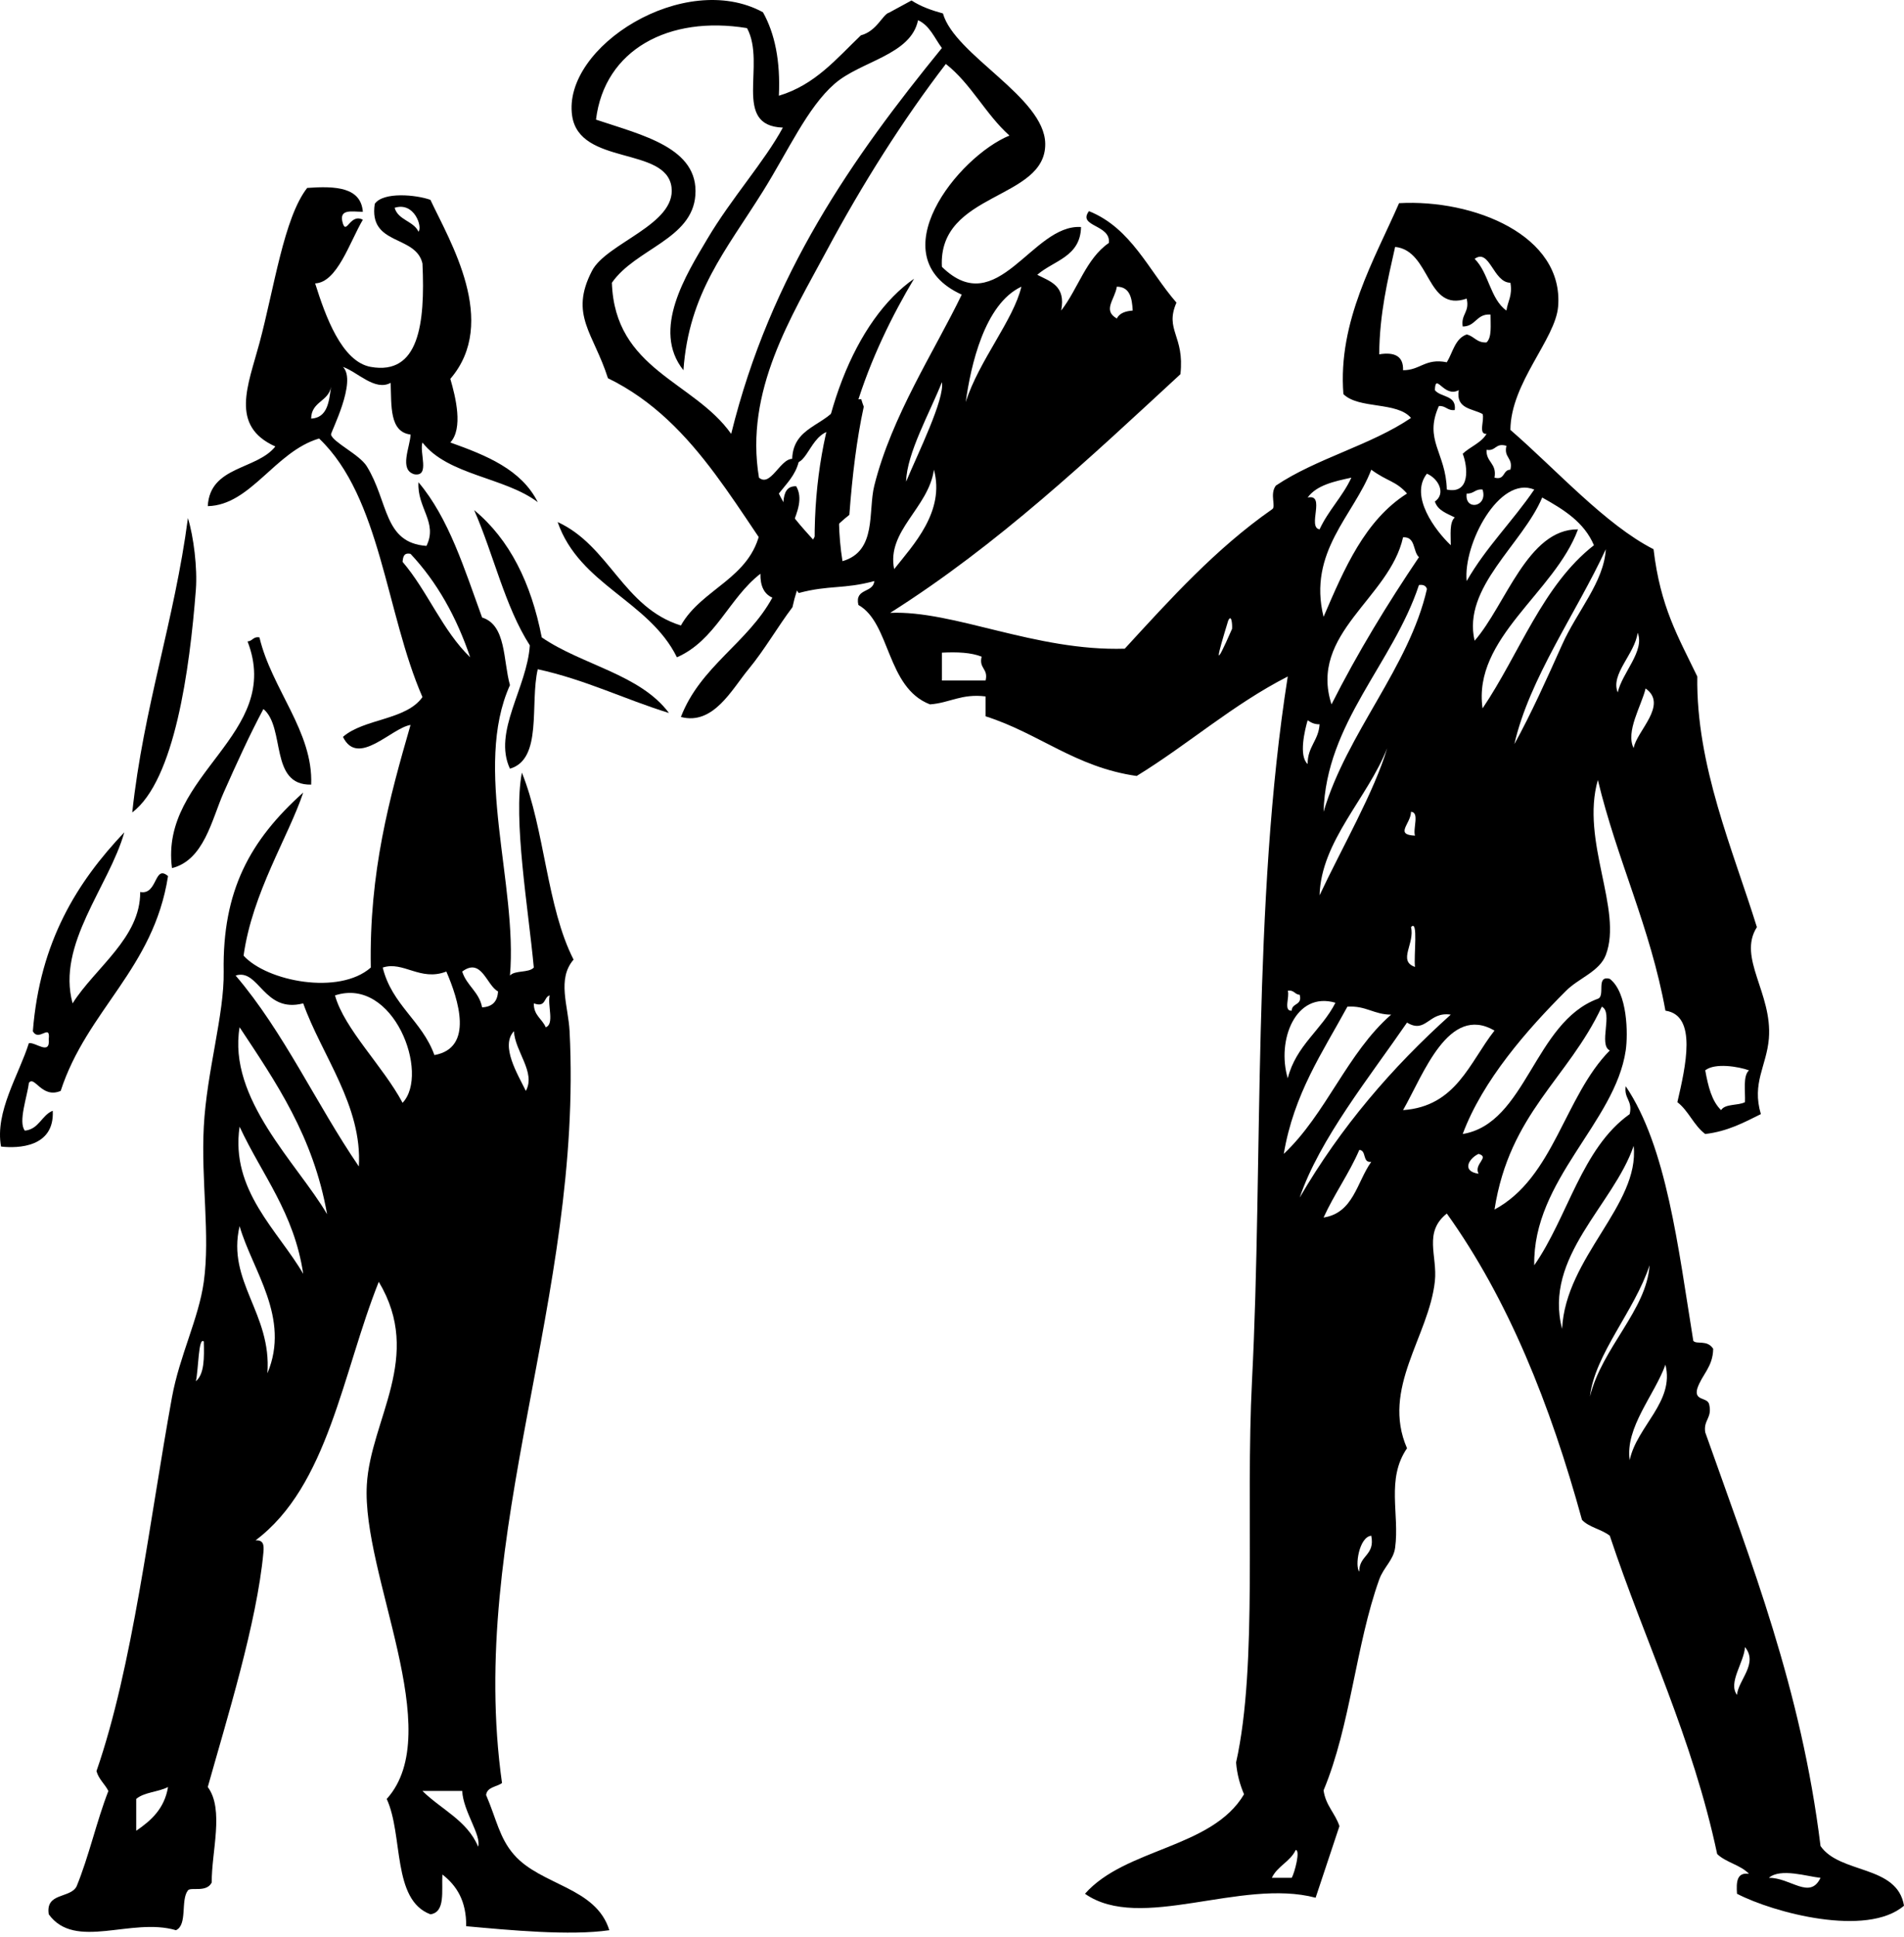 <svg xmlns="http://www.w3.org/2000/svg" width="178" height="181" viewBox="0 0 178 181" fill="none"><path fill-rule="evenodd" clip-rule="evenodd" d="M170.196 175.462C168.943 175.337 166.451 174.522 165.367 175.462C167.397 175.437 169.198 177.547 170.196 175.462ZM118.901 175.462H120.76C121.04 174.962 121.588 172.865 121.132 172.86C120.617 173.956 119.416 174.364 118.901 175.462ZM162.388 158.366C162.508 156.978 164.399 155.437 163.133 153.905C163.053 155.327 161.524 157.233 162.388 158.366ZM127.08 146.845C127.04 145.316 128.568 145.356 128.196 143.497C127.047 143.607 126.644 146.382 127.08 146.845ZM152.355 136.434C153.023 133.259 156.576 130.995 155.697 127.517C154.679 130.342 151.914 133.392 152.355 136.434ZM148.639 130.487C149.773 125.926 153.936 122.41 154.214 118.225C152.805 122.516 149.107 126.496 148.639 130.487ZM138.228 109.675C137.746 108.752 139.319 108.134 138.228 107.816C137.353 108.217 136.585 109.433 138.228 109.675ZM123.737 113.764C126.537 113.341 126.852 110.439 128.196 108.56C127.337 108.675 127.78 107.486 127.08 107.444C126.106 109.69 124.745 111.552 123.737 113.764ZM146.037 124.169C146.357 117.459 153.298 112.608 152.727 107.071C150.821 112.628 144.273 117.414 146.037 124.169ZM159.418 100.01C159.685 101.479 160.018 102.878 160.901 103.728C161.279 103.113 162.483 103.325 163.133 102.985C163.178 101.914 162.928 100.551 163.506 100.01C162.525 99.655 160.321 99.29 159.418 100.01ZM131.168 103.728C136.144 103.378 137.373 99.277 139.717 96.295C135.409 93.798 133.079 100.386 131.168 103.728ZM121.505 111.902C125.331 105.324 130.14 99.728 135.629 94.806C133.54 94.488 133.337 96.635 131.538 95.549C128.055 100.618 123.354 106.443 121.505 111.902ZM139.717 113.018C145.279 110.033 146.247 102.455 150.496 98.154C149.405 97.631 150.843 94.584 149.75 94.063C146.59 100.806 141.126 104.003 139.717 113.018ZM125.964 94.063C123.649 98.319 120.96 102.194 120.017 107.816C123.977 104.093 125.951 98.381 130.055 94.806C128.446 94.806 127.695 93.945 125.964 94.063ZM120.389 100.753C121.162 97.686 123.554 96.237 124.848 93.695C121.112 92.599 119.334 97.213 120.389 100.753ZM120.76 94.436C120.765 93.698 121.775 93.963 121.505 92.95C121.03 92.93 120.99 92.472 120.389 92.579C120.592 93.12 119.957 94.498 120.76 94.436ZM132.284 90.348C132.146 89.349 132.622 85.824 131.911 86.632C132.294 88.158 130.645 89.792 132.284 90.348ZM132.284 78.08C132.069 77.427 132.734 75.896 131.911 75.854C131.903 76.977 130.337 77.995 132.284 78.08ZM123.364 83.657C125.423 79.271 128.503 73.93 129.684 69.904C127.873 74.543 123.499 78.588 123.364 83.657ZM122.248 71.39C122.233 69.766 123.274 69.196 123.364 67.675C122.854 67.69 122.549 67.499 122.248 67.304C121.991 68.183 121.39 70.629 122.248 71.39ZM152.727 69.904C152.98 68.33 155.993 65.861 153.843 64.329C153.461 65.941 151.944 68.368 152.727 69.904ZM88.056 63.584H92.142C92.41 62.45 91.499 62.493 91.769 61.357C90.791 60.969 89.49 60.909 88.056 60.984V63.584ZM151.239 64.7C151.644 62.866 153.796 60.827 153.098 59.125C152.845 61.109 150.528 62.989 151.239 64.7ZM115.185 58.753C115.215 58.235 115.105 57.334 114.815 58.01C113.784 61.39 113.401 62.831 115.185 58.753ZM123.737 75.854C125.911 68.483 131.738 62.348 133.4 55.037C133.317 54.749 133.087 54.604 132.654 54.664C130.22 62.018 123.97 67.534 123.737 75.854ZM141.576 69.531C143.155 66.666 144.609 63.426 146.037 60.241C147.433 57.116 149.945 54.392 150.123 51.319C147.378 57.249 142.94 63.459 141.576 69.531ZM124.478 65.816C126.932 60.959 129.709 56.426 132.654 52.062C132.071 51.529 132.361 50.128 131.168 50.206C129.902 55.91 122.341 59.175 124.478 65.816ZM137.858 59.868C140.76 56.551 142.815 49.413 147.523 49.463C145.339 55.377 137.661 59.608 138.601 66.189C142.051 61.087 144.206 54.694 149.012 50.946C148.089 48.772 146.165 47.599 144.176 46.488C142.327 50.876 136.69 54.877 137.858 59.868ZM137.115 46.115C136.895 47.756 139.124 47.399 138.601 45.745C137.901 45.662 137.783 46.165 137.115 46.115ZM137.115 54.294C138.917 51.139 141.426 48.695 143.433 45.745C140.173 44.396 136.77 50.844 137.115 54.294ZM122.248 46.488C123.987 46.113 122.181 49.28 123.364 49.463C124.187 47.681 125.513 46.408 126.337 44.632C124.708 44.982 123.081 45.34 122.248 46.488ZM135.629 50.946C135.634 49.961 135.486 48.827 136.002 48.347C135.261 47.972 134.415 47.704 134.143 46.861C135.174 46.148 134.533 44.754 133.4 44.259C131.743 46.353 134.195 49.59 135.629 50.946ZM123.737 57.637C125.674 53.136 127.595 48.615 131.538 46.115C130.497 44.929 129.729 45.012 128.196 43.888C126.597 48.114 122.233 51.552 123.737 57.637ZM83.593 53.178C85.402 50.896 88.359 47.789 87.311 43.888C86.803 47.471 82.862 49.595 83.593 53.178ZM138.974 42.029C138.912 43.205 139.96 43.27 139.717 44.632C140.733 44.899 140.465 43.891 141.203 43.888C141.474 42.75 140.56 42.792 140.833 41.657C139.782 41.349 139.87 42.182 138.974 42.029ZM134.143 36.455C134.686 37.148 136.182 36.89 136.002 38.314C135.296 38.394 135.179 37.891 134.516 37.941C133.084 41.134 135.176 42.28 135.259 45.745C137.498 46.213 137.215 43.583 136.745 42.4C137.443 41.734 138.466 41.396 138.974 40.541C138.168 40.606 138.806 39.225 138.601 38.684C137.641 38.159 136.087 38.224 136.375 36.455C134.986 37.216 134.193 34.711 134.143 36.455ZM88.056 35.709C86.933 38.557 84.774 42.335 84.709 45.004C85.817 42.362 88.334 37.276 88.056 35.709ZM104.409 29.762C104.652 29.267 105.202 29.069 105.895 29.019C105.828 27.846 105.635 26.802 104.409 26.787C104.227 27.988 103.051 28.987 104.409 29.762ZM90.283 37.568C91.509 33.71 94.754 29.9 95.487 26.787C92.024 28.409 90.751 34.193 90.283 37.568ZM140.833 29.019C140.951 28.146 141.418 27.625 141.203 26.419C139.59 26.41 139.272 23.165 137.858 24.188C139.177 25.469 139.309 27.938 140.833 29.019ZM128.939 33.107C130.42 32.867 131.213 33.31 131.168 34.593C132.787 34.601 133.242 33.445 135.259 33.85C135.824 32.932 136.019 31.641 137.115 31.251C137.823 31.409 138.051 32.051 138.974 31.994C139.484 31.516 139.342 30.378 139.347 29.392C138.011 29.297 137.983 30.508 136.745 30.508C136.562 29.334 137.415 29.194 137.115 27.903C133.31 29.212 133.787 23.412 130.427 23.072C129.722 26.212 128.971 29.302 128.939 33.107ZM77.273 23.445C73.99 29.579 69.597 36.52 70.955 44.632C72.216 45.71 73.237 41.849 74.673 43.143C74.35 44.431 73.515 45.207 72.814 46.115C73.655 47.879 74.928 49.205 76.157 50.579C76.112 39.21 80.01 29.827 85.452 26.047C81.456 32.739 77.19 42.597 78.761 52.435C82.009 51.502 81.133 47.774 81.736 45.377C83.36 38.874 87.353 32.827 89.91 27.53C82.084 23.963 89.567 14.638 94.371 12.666C92.145 10.682 90.786 7.825 88.424 5.976C84.441 11.158 80.588 17.25 77.273 23.445ZM78.018 7.835C75.479 10.052 73.7 14.072 71.328 17.87C67.843 23.445 64.405 27.37 63.892 34.593C60.867 30.811 64.177 25.619 66.124 22.329C68.376 18.521 71.478 15.088 73.187 11.923C68.393 11.758 71.666 6.021 69.839 2.628C62.524 1.427 56.516 4.637 55.718 11.178C60.077 12.641 65.333 13.81 65.008 18.241C64.708 22.361 59.419 23.239 57.204 26.419C57.475 34.574 64.865 35.607 68.356 40.541C72.031 25.634 79.71 14.725 88.056 4.487C87.366 3.566 86.928 2.388 85.825 1.888C85.159 5.155 80.453 5.703 78.018 7.835ZM88.154 1.257C89.25 5.153 97.639 9.066 97.716 13.409C97.811 18.724 87.671 17.903 88.056 24.931C93.258 30.035 96.481 20.913 101.062 21.213C101.007 24.01 98.49 24.343 96.973 25.677C98.199 26.309 99.665 26.697 99.205 29.019C100.779 27.003 101.532 24.163 103.664 22.702C103.871 20.958 100.699 21.198 101.805 19.729C105.78 21.328 107.387 25.296 109.984 28.276C108.86 30.858 110.762 31.351 110.354 34.966C101.785 42.873 93.316 50.881 83.22 57.266C89.15 57.004 96.811 60.872 105.152 60.612C109.421 55.963 113.652 51.272 118.901 47.604C119.351 47.389 118.663 46.203 119.273 45.377C123.054 42.833 128.146 41.606 131.911 39.052C130.61 37.508 127.022 38.244 125.591 36.825C125.056 30.012 128.521 24.198 130.795 18.984C137.776 18.598 146.215 21.996 145.664 28.646C145.412 31.704 141.233 35.775 141.203 40.168C145.497 43.888 150.078 49.022 154.586 51.319C155.227 56.743 156.886 59.493 158.675 63.211C158.555 71.538 162.015 79.427 164.247 86.632C162.418 89.492 165.71 92.799 165.367 97.038C165.147 99.63 163.754 101.186 164.619 104.101C163.048 104.879 161.524 105.71 159.418 105.96C158.347 105.167 157.867 103.793 156.813 102.985C157.584 99.653 158.695 94.866 155.697 94.436C154.269 86.575 151.176 80.377 149.38 72.879C147.746 78.586 151.737 84.993 150.123 89.232C149.537 90.775 147.591 91.393 146.407 92.579C142.767 96.212 138.614 100.943 136.745 105.96C142.702 104.979 143.408 95.524 149.38 93.323C150.115 93.065 149.152 91.106 150.496 91.463C152.162 92.74 152.207 96.628 151.984 98.154C150.986 104.902 143.28 110.241 143.433 118.225C146.588 113.694 147.864 107.291 152.355 104.101C152.652 102.81 151.802 102.67 151.984 101.496C155.812 107.168 156.883 116.528 158.302 125.285C158.595 125.656 159.6 125.148 160.161 126.028C160.136 127.742 159.103 128.443 158.675 129.746C158.347 130.937 159.635 130.517 159.788 131.23C160.086 132.521 159.235 132.661 159.418 133.835C163.719 146.007 168.392 157.811 170.196 172.49C172.02 175.127 177.369 174.231 178 178.067C174.52 181.044 165.805 178.725 162.388 176.951C162.318 175.885 162.343 174.922 163.506 175.09C162.733 174.254 161.344 174.029 160.534 173.236C158.209 162.3 153.803 153.45 150.496 143.497C149.738 142.892 148.549 142.717 147.896 142.013C144.931 131.225 140.998 121.405 135.259 113.391C133.052 115.15 134.395 117.334 134.143 119.708C133.592 124.872 129.104 129.729 131.538 135.323C129.569 138.2 130.853 141.468 130.427 144.613C130.267 145.791 129.351 146.437 128.939 147.588C126.739 153.728 126.264 161.236 123.737 167.288C123.932 168.7 124.82 169.42 125.221 170.631C124.483 172.865 123.737 175.095 122.994 177.321C116.043 175.472 106.603 180.576 101.432 176.951C105.212 172.673 113.306 172.713 116.301 167.656C115.933 166.783 115.651 165.832 115.558 164.684C117.61 155.519 116.424 141.133 117.047 129.003C118.093 108.577 117.057 84.31 120.389 63.211C115.223 65.851 111.102 69.539 106.263 72.506C100.521 71.685 97.129 68.513 92.142 66.932V65.073C89.88 64.792 88.787 65.683 86.94 65.816C82.852 64.242 83.263 58.215 80.248 56.526C79.885 54.925 81.644 55.443 81.736 54.294C78.904 55.067 77.481 54.654 74.673 55.41C69.091 48.352 65.326 39.48 56.834 35.339C55.493 31.113 53.201 29.437 55.346 25.304C56.689 22.707 63.219 20.99 62.779 17.497C62.293 13.652 54.162 15.508 53.486 10.807C52.563 4.37 63.995 -2.844 71.328 1.145C72.436 3.131 72.969 5.701 72.814 8.946C76.227 7.922 78.209 5.465 80.483 3.301C81.981 2.906 82.519 1.335 83.12 1.182L85.214 0.044C86.132 0.637 87.128 0.974 88.154 1.257Z" fill="black"></path><path fill-rule="evenodd" clip-rule="evenodd" d="M44.327 47.664C46.143 51.795 47.206 56.681 49.531 60.301C49.281 64.257 46.058 68.38 47.674 71.825C50.749 70.937 49.521 65.741 50.274 62.533C54.748 63.511 58.378 65.335 62.539 66.621C59.844 62.998 54.39 62.133 50.647 59.558C49.656 54.479 47.652 50.411 44.327 47.664Z" fill="black"></path><path fill-rule="evenodd" clip-rule="evenodd" d="M17.568 48.409C16.302 58.044 13.42 66.066 12.364 75.914C16.327 72.914 17.733 62.566 18.311 55.1C18.466 53.088 18.101 50.128 17.568 48.409Z" fill="black"></path><path fill-rule="evenodd" clip-rule="evenodd" d="M24.256 59.558C23.658 59.453 23.618 59.911 23.143 59.931C26.513 68.653 14.914 72.293 16.079 81.115C19.082 80.36 19.792 76.582 20.911 74.055C22.132 71.305 23.358 68.618 24.626 66.249C26.715 68.002 25.164 73.397 29.09 73.312C29.295 68.375 25.397 64.382 24.256 59.558Z" fill="black"></path><path fill-rule="evenodd" clip-rule="evenodd" d="M11.621 77.77C7.22 82.414 3.73 87.968 3.072 96.355C3.622 97.391 4.73 95.569 4.558 97.1C4.695 98.657 3.347 97.363 2.699 97.471C1.773 100.421 -0.494 103.891 0.097 107.133C1.691 107.316 5.111 107.211 4.931 103.788C3.872 104.216 3.665 105.5 2.326 105.647C1.673 104.847 2.559 102.427 2.699 101.186C3.224 100.448 3.9 102.687 5.674 101.932C8.138 94.361 14.356 90.543 15.709 81.861C14.396 80.735 14.756 83.66 13.105 83.347C13.147 87.62 8.889 90.423 6.787 93.753C5.268 88.221 10.197 82.827 11.621 77.77Z" fill="black"></path><path fill-rule="evenodd" clip-rule="evenodd" d="M78.474 37.283L78.524 37.628C77.4 39.855 73.93 39.727 74.06 43.205C75.559 43.706 75.789 40.07 78.153 40.23C76.51 43.853 78.489 49.898 74.06 52.125C72.339 50.521 75.724 47.654 74.433 45.434C72.649 45.385 73.535 48.004 72.949 49.153C73.01 49.958 71.631 49.32 71.09 49.523C70.192 54.076 65.619 54.957 63.655 58.445C58.263 56.773 56.979 50.996 52.133 48.78C54.175 54.667 60.66 56.113 63.284 61.417C66.902 59.831 68.151 55.878 71.09 53.611C71.07 54.744 71.426 55.505 72.206 55.843C69.887 60.094 65.484 62.253 63.655 66.992C66.689 67.797 68.426 64.404 69.975 62.533C71.486 60.704 72.734 58.517 74.085 56.736C74.311 55.678 74.638 54.664 75.064 53.709C75.279 52.708 75.662 51.872 76.367 51.359C77.208 50.123 78.231 49.027 79.404 48.107C79.677 44.446 80.093 41.019 80.751 38.001C80.663 37.773 80.585 37.538 80.515 37.298C79.835 37.341 79.152 37.333 78.474 37.283Z" fill="black"></path><path fill-rule="evenodd" clip-rule="evenodd" d="M44.7 172.55C43.679 170.101 41.239 169.07 39.495 167.346C40.736 167.346 41.975 167.346 43.211 167.346C43.301 169.253 45.02 171.474 44.7 172.55ZM12.734 171.064C12.734 170.073 12.734 169.082 12.734 168.092C13.46 167.454 14.816 167.446 15.709 166.976C15.376 168.997 14.133 170.108 12.734 171.064ZM18.311 129.063C18.554 128.052 18.544 124.862 19.052 125.348C19.092 126.874 19.114 128.38 18.311 129.063ZM24.999 128.32C25.414 122.703 21.178 119.756 22.399 114.569C23.59 118.705 27.183 123.124 24.999 128.32ZM28.347 119.028C26.03 115.025 21.519 111.234 22.399 105.277C24.481 109.76 27.498 113.308 28.347 119.028ZM49.158 101.932C48.407 100.388 46.756 97.733 48.047 96.355C48.142 98.249 50.119 100.213 49.158 101.932ZM30.578 113.453C27.804 108.722 21.276 102.677 22.399 95.985C25.802 101.126 29.297 106.183 30.578 113.453ZM51.017 95.985C50.689 95.199 49.889 94.886 49.904 93.753C51.072 94.178 50.807 93.17 51.39 93.01C51.165 93.9 51.858 95.707 51.017 95.985ZM37.636 103.045C35.822 99.635 32.182 96.142 31.319 93.01C36.801 91.213 40.211 100.34 37.636 103.045ZM28.347 93.753C30.07 98.597 33.886 103.33 33.548 108.992C29.573 103.183 26.538 96.43 22.027 91.153C24.221 90.453 24.646 94.721 28.347 93.753ZM46.559 92.637C46.511 93.585 46.018 94.081 45.07 94.126C44.795 92.669 43.624 92.106 43.211 90.78C45.027 89.427 45.483 92.074 46.559 92.637ZM41.727 90.78C42.853 93.382 44.324 97.926 40.611 98.584C39.468 95.394 36.631 93.893 35.78 90.408C37.712 89.772 39.288 91.726 41.727 90.78ZM43.956 61.417C41.367 58.928 39.978 55.237 37.636 52.498C37.679 52.042 37.746 51.617 38.38 51.752C40.842 54.374 42.67 57.622 43.956 61.417ZM29.09 39.117C29.097 37.513 30.724 37.528 30.946 36.142C30.761 37.566 30.608 39.027 29.09 39.117ZM39.123 21.646C38.65 20.637 37.221 20.577 36.893 19.416C38.742 18.826 39.518 21.228 39.123 21.646ZM28.717 17.56C26.54 20.35 25.632 26.927 24.256 32.054C23.192 36.02 21.456 39.798 25.742 41.719C23.988 43.926 19.625 43.528 19.424 47.294C23.448 47.201 25.704 42.192 29.833 40.974C35.61 46.473 36.068 57.289 39.495 65.135C37.954 67.309 34.054 67.124 32.062 68.851C33.456 71.72 36.578 68.027 38.38 67.737C36.41 74.563 34.507 81.453 34.664 90.408C31.707 93.01 24.956 91.704 22.772 89.294C23.59 83.41 26.98 78.158 28.347 74.055C23.36 78.526 20.786 83.234 20.911 90.78C20.978 94.784 19.325 100.115 19.052 105.277C18.787 110.338 19.66 115.41 19.052 119.771C18.576 123.201 16.785 126.681 16.079 130.552C13.963 142.144 12.412 155.734 9.019 165.49C9.236 166.263 9.799 166.69 10.132 167.346C9.021 170.201 8.313 173.458 7.157 176.268C6.562 177.406 4.233 176.809 4.558 178.87C7.012 182.273 12.269 179.125 16.452 180.356C17.553 179.848 16.863 177.547 17.568 176.638C17.828 176.288 19.309 176.879 19.795 175.895C19.765 173.038 20.983 169.082 19.424 166.976C21.166 160.753 24.023 151.639 24.626 145.046C24.699 144.295 24.594 143.887 23.888 143.93C30.688 138.838 32.012 128.268 35.41 119.771C39.618 126.784 34.647 132.626 34.294 138.728C33.806 147.12 41.82 161.822 36.153 168.092C37.719 171.477 36.631 177.522 40.239 178.87C41.657 178.675 41.274 176.681 41.357 175.152C42.683 176.178 43.606 177.609 43.584 179.983C47.589 180.346 53.289 180.894 56.964 180.356C55.716 176.311 50.567 176.19 48.047 173.293C46.686 171.737 46.408 169.961 45.443 167.719C45.545 166.956 46.436 166.976 46.931 166.603C43.631 143.144 54.52 121.275 53.249 96.355C53.126 93.993 52.05 91.481 53.622 89.665C51.105 84.751 50.932 77.487 48.79 72.196C47.95 76.559 49.398 84.928 49.904 90.408C49.426 90.925 48.15 90.635 47.674 91.153C48.407 82.692 44.199 71.715 47.674 64.019C47.026 61.69 47.339 58.407 45.07 57.699C43.416 53.161 41.962 48.419 39.123 45.064C38.975 47.454 40.954 48.815 39.868 51.009C35.847 50.716 36.345 46.913 34.294 43.576C33.606 42.46 31.104 41.319 30.946 40.603C30.904 40.396 33.403 35.632 32.062 34.283C33.443 34.764 35.054 36.573 36.521 35.772C36.603 37.921 36.401 40.356 38.38 40.603C38.359 41.729 37.259 43.911 38.752 44.321C40.218 44.546 39.188 42.28 39.495 41.346C41.875 44.419 47.169 44.576 50.274 46.921C48.745 43.868 45.475 42.552 42.1 41.346C43.318 40.023 42.6 37.118 42.1 35.399C46.666 30.095 42.05 22.537 40.239 18.673C38.905 18.193 35.837 17.903 35.037 19.044C34.436 22.992 38.87 21.904 39.495 24.621C39.761 30.305 39.143 35.079 34.664 34.283C31.939 33.8 30.408 29.489 29.462 26.48C31.529 26.392 32.68 22.637 33.921 20.532C32.753 19.914 32.402 21.916 32.062 20.903C31.594 19.442 32.938 19.797 33.921 19.789C33.738 17.492 31.387 17.367 28.717 17.56Z" fill="black"></path></svg>